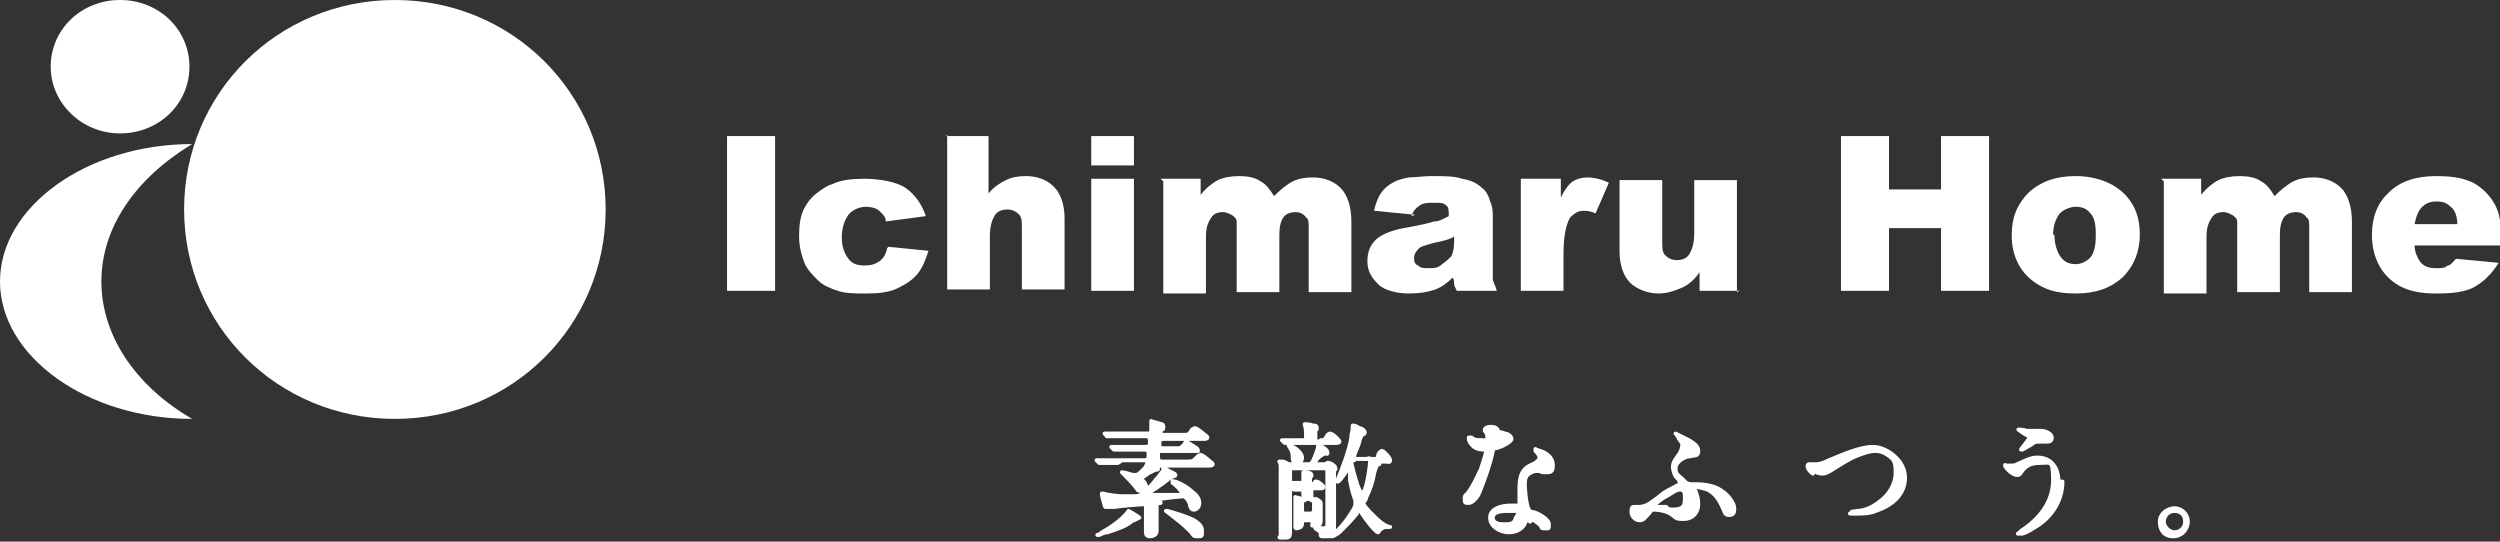 <?xml version="1.0" encoding="UTF-8"?>
<svg id="_レイヤー_1" data-name="レイヤー_1" xmlns="http://www.w3.org/2000/svg" version="1.1" viewBox="0 0 187.4 40.6">
  <rect x="0" y="0" width="187.4" height="40.6" fill="#333333" stroke="none"/>
  <!-- Generator: Adobe Illustrator 29.5.1, SVG Export Plug-In . SVG Version: 2.1.0 Build 141)  -->
  <defs>
    <style>
      .st0 {
        stroke: #fff;
        stroke-linecap: round;
        stroke-linejoin: round;
        stroke-width: .3px;
      }

      .st0, .st1, .st2 {
        fill: #fff;
      }

      .st2 {
        fill-rule: evenodd;
      }
    </style>
  </defs>
  <g>
    <path class="st0" d="M83.8,34.7c-.2,0-.7,0-1,0-.2,0-.4,0-.4,0s0,0,0,0l-.2-.2s0,0,0,0c0,0,0,0,0,0,0,0,0,0,.1,0,.5,0,1,0,1.6,0h1.9c.2,0,.3-.1.3-.3v-.2c0-.2-.1-.3-.3-.3h-.9c-.3,0-.7,0-1,0-.2,0-.4,0-.4,0s0,0,0,0l-.2-.2s0,0,0,0c0,0,0,0,0,0,0,0,.2,0,.2,0,.5,0,1,0,1.5,0h.9c.3,0,.3-.2.3-.4s0-.4-.3-.4h-1.5c-.2,0-.7,0-1,0-.2,0-.3,0-.4,0s0,0,0,0l-.2-.2s0,0,0,0c0,0,0,0,0,0,0,0,.3,0,.4,0,.3,0,.9,0,1.3,0h1.5c.2,0,.3,0,.3-.3h0c0-.3,0-.5,0-.6s0,0,0,0c0,0,0,0,0,0,.2,0,.7.2.8.2,0,0,.1,0,.1.2s0,.2-.2.2,0,.1,0,.2c0,.2,0,.2.2.2h1.6c.2,0,.3,0,.5-.3,0-.1.2-.2.3-.2s.6.4.7.5c0,0,.2.1.2.2,0,.1-.2.1-.3.1h-3c-.2,0-.3.1-.3.3h0c0,.3,0,.4.3.4h1.2c0,0,.1,0,.3-.2.1-.1.2-.3.2-.3,0,0,.5.3.8.5,0,0,.1.1.1.2,0,0,0,0-.2,0-.3,0-.5,0-.7,0h-1.8c-.2,0-.3,0-.3.3h0c0,.3,0,.5.3.5h1.9c.3,0,.4,0,.6-.2l.2-.2c0,0,.1-.1.2-.1s.5.3.7.5c0,0,.2.1.2.2s-.2.1-.3.1h-4s0,0,0,0,0,0,0,0c0,0,.2.1.2.2s0,.1-.1.1c-.2,0-.4.2-.5.2-.2.1-.4.3-.6.4,0,0,0,0,0,.1s0,0,0,.1c.2.1.3.3.3.5s-.1.3-.3.3-.3,0-.4-.2c-.3-.4-.7-.8-1.1-1.2,0,0,0,0,0,0s0,0,0,0c.1,0,.5.1.8.2,0,0,.1,0,.2,0,.1,0,.2,0,.4-.2.1-.1.3-.3.4-.4,0-.1.1-.2.1-.3,0,0,0-.2-.2-.2h-1.7ZM82.6,39.9c.6-.3,1.6-1,2-1.6,0,0,0,0,0,0s.7.4.8.5c0,0,0,0,0,0,0,0-.2.1-.4.2,0,0-.2,0-.2.1-.5.4-1.2.6-1.8.8-.2,0-.4.1-.6.2,0,0,0,0-.1,0s0,0,0,0c0,0,0,0,.2-.1ZM87,37.7c-.2,0-.3,0-.3.3v.6c0,.3,0,.5,0,.8,0,.1,0,.3,0,.4,0,.3-.3.4-.5.4s-.3-.1-.3-.3,0-.3,0-.4c0-.3,0-.6,0-.9h0c0-.3,0-.4,0-.6s0-.2-.2-.2-1.5.1-2.2.2c-.2,0-.4,0-.5,0,0,0,0,0-.1,0s0,0-.1-.1c0-.1-.2-.7-.2-.8,0,0,0-.1,0-.1s0,0,.1,0c.3.1,1.1.2,1.4.2h.8c.3,0,.6,0,.9-.3.3-.3.6-.6.9-1,.2-.2.3-.4.5-.6,0,0,0-.2,0-.2,0,0,0,0,0,0s.3.1.4.2c.2.1.5.2.5.3s0,0-.1.1c-.1,0-.3.1-.4.2-.5.4-1.2.9-1.8,1.2,0,0,0,0,0,0,0,0,0,0,.2,0,.8,0,1.7,0,2.5,0s.1,0,.1-.1c0-.2-.5-.7-.7-.8,0,0,0,0,0-.1s0,0,0,0,0,0,.2,0c.3.1.9.4,1.3.8.3.2.5.5.5.8s-.2.5-.4.5-.2-.1-.3-.3c0-.2-.1-.3-.2-.5,0,0-.2-.2-.3-.2s-1.1.1-1.8.2ZM87.4,38.3s0,0,.1,0c.7.2,1.4.4,2,.7.3.2.6.4.6.8s0,.4-.3.4-.3,0-.5-.3l-.2-.2c-.4-.4-.8-.7-1.3-1.1l-.4-.3s0,0,0,0,0,0,0,0Z"/>
    <path class="st0" d="M99,33c.2,0,.3,0,.4-.2.1-.2.2-.3.3-.3.2,0,.7.5.7.6s-.2.1-.3.1h-2.5c-.4,0-1,0-1.3,0h0s0,0,0,0l-.2-.2s0,0,0,0c0,0,0,0,0,0h.4c.4,0,.7,0,1.1,0s.3,0,.3-.3c0-.3,0-.6-.1-.9,0,0,0,0,0,0s0,0,0,0,0,0,0,0c.1,0,.4,0,.6.1.2,0,.3,0,.3.2s0,0-.1.2c0,0,0,.2,0,.3v.2c0,.2,0,.3.3.3h.4ZM99.2,34.8c.1,0,.2,0,.3-.1,0,0,0,0,.1,0s.5.2.5.4,0,0-.1.2c0,0,0,.1,0,.2h0c0,1.3,0,2.5,0,3.7s0,.8-.4,1c-.1,0-.2,0-.4,0s-.2,0-.2-.2c0-.2-.3-.3-.4-.4,0,0,0,0,0,0,0,0,0,0,0,0,.2,0,.3,0,.5,0,.3,0,.4,0,.4-.3v-3.9c0-.2,0-.3-.3-.3h-2.2c-.2,0-.3,0-.3.3,0,.7,0,1.4,0,2.1s0,1.4,0,2.1,0,.7-.5.7-.2,0-.2-.2c0-.3,0-.7,0-1.1,0-.9,0-1.9,0-2.8,0-.3,0-.6,0-.9v-.2c0-.2,0-.4-.1-.5,0,0,0,0,0,0s0,0,0,0c0,0,0,0,.2,0,.2,0,.3.1.5.2.1,0,.2,0,.3,0h1.2c.2,0,.2-.1.3-.2.1-.2.4-.9.4-1.1,0,0,0-.1,0-.1.2,0,.7.3.7.5s0,.1-.1.1c-.1,0-.2,0-.3.1-.2.1-.4.3-.5.5,0,0-.1.1-.1.2,0,0,.1,0,.2,0h.5ZM97.6,34.3c0,.2-.1.4-.4.4s-.3-.3-.3-.5c0-.3-.1-.5-.3-.8,0,0,0,0,0,0,0,0,0,0,0,0,.3,0,1,.5,1,.9ZM96.7,36.2s0,0,0,0,0,0,0,0c0,0,.2,0,.3,0,.2,0,.3,0,.5,0s.2-.1.2-.3v-.2c0,0,0-.2,0-.2,0,0,0,0,0-.1,0,0,0,0,0,0,.1,0,.6,0,.6.2s0,0,0,0c-.1.2-.1.3-.1.5s0,.2.1.2.2,0,.3-.2c0,0,0,0,.1,0,.1,0,.5.3.5.4s-.1.1-.2.1-.1,0-.2,0h-.3c-.2,0-.2,0-.2.3v.5c0,0,0,.1,0,.1s0,0,.1,0c0,0,0-.1.2-.1.1,0,.4.2.4.3s0,0,0,.1c0,.1,0,.2,0,.3,0,.3,0,.5,0,.8s0,.5-.4.5-.2,0-.2-.2c0-.1-.1-.2-.2-.2h-.3c-.2,0-.3,0-.3.2,0,.1,0,.2-.1.3,0,0-.2.1-.3.1s-.1,0-.1-.2c0-.5,0-1.1,0-1.6s0-.3,0-.4c0,0,0,0,0-.1s0,0,0,0c.1,0,.3,0,.4.1,0,0,.1,0,.2,0s0,0,0,0v-.5c0-.1,0-.2-.2-.2s-.3,0-.5,0h0s0,0,0,0l-.2-.2ZM97.8,37.5c-.2,0-.2.1-.2.3v.4c0,.2,0,.3.3.3h.3c.2,0,.3-.1.3-.3v-.5c0-.2,0-.3-.3-.3h-.3ZM103.4,34.5c0,0-.2,0-.2,0s0,0,0,0c0,0,.2,0,.2.2s0,0-.2.2c0,0-.2.5-.2.6-.1.6-.3,1.2-.6,1.8,0,.2-.2.3-.2.4,0,.2.4.6.7.9.4.4.7.7,1.2.9,0,0,.1,0,.1,0s0,0,0,0h-.2c-.3,0-.5.1-.7.4,0,0,0,0,0,0-.2,0-1.1-1.2-1.2-1.4,0,0-.1-.2-.2-.2s-.2,0-.2.2c-.4.5-.8.9-1.2,1.3-.2.2-.4.3-.6.4,0,0,0,0-.1,0s0,0,0,0,0,0,0,0c.5-.4,1.1-1.1,1.4-1.6.2-.3.4-.6.4-.8s0-.1,0-.3c-.2-.5-.3-1-.4-1.5,0-.4,0-.8,0-1.2s0,0,0,0,0,0,0,0c0,.2-.8,1.3-.9,1.3s0,0,0,0c0,0,0-.1,0-.2.4-1,.8-2,1-3.1,0-.3.1-.5.1-.7s0-.2,0-.2c0,0,0,0,0,0s0,0,0,0c.1,0,.2,0,.5.2.2,0,.4.2.4.3s0,.1-.2.2c0,0-.2.3-.2.5-.1.4-.3.7-.4,1.1,0,0,0,0,0,.1,0,.1,0,.1.2.1h1.3c.2,0,.3,0,.3-.2,0-.2.2-.4.3-.4s.6.5.6.7-.2.1-.3.1h-.3ZM101.5,34.5c-.1,0-.2,0-.2.1,0,.3.3,1.3.4,1.6,0,.1.3.8.4.8.3,0,.6-2,.6-2.4s-.1-.2-.3-.2h-.8Z"/>
    <path class="st0" d="M111.5,33.2c0,0,0-.2,0-.3,0-.2,0-.4-.2-.6,0,0,0,0,0-.1,0-.1.2-.2.4-.2.2,0,.5,0,.6.3,0,0,0,.1.1.1,0,0,.2,0,.4.1.2,0,.5.2.5.4s-.7.6-1.2.7c-.1,0-.2,0-.2.2-.2,1-.6,2.1-1,3.1-.1.3-.5.8-.8.8s-.3,0-.3-.3,0-.2.2-.4c.4-.5.7-1.2,1-1.8.1-.3.4-1.2.4-1.4s0-.1-.2-.1c-.3,0-.7-.1-.9-.4-.1-.1-.2-.3-.2-.4s0-.1,0-.1,0,0,.2,0c.2.2.5.2.8.2s.3,0,.4,0ZM114.4,38.9c-.1.7-.7,1-1.3,1s-1.4-.4-1.4-1.1.9-.9,1.5-.9.4,0,.5,0,.2,0,.2-.1,0-.1,0-.2c0-.3,0-.5,0-.8,0-.5,0-1.1.3-1.5.2-.3.5-.4.9-.6.2-.2.3-.2.3-.4s-.2-.4-.3-.5c0,0,0,0,0-.1s0,0,0,0c0,0,.4.1.6.2.4.2.7.5.7,1s-.2.5-.5.5-.3,0-.5-.1c0,0-.1,0-.2,0-.2,0-.5.1-.7.3s-.2.5-.2.8.1,1.5.3,1.8c0,.1.2.2.4.2.3.1,1.1.5,1.1.9s0,.3-.3.3-.2,0-.3-.2c-.2-.2-.6-.5-.8-.5s0,0,0,.2ZM113,38.3c-.3,0-1.1,0-1.1.5s.6.5.9.5.7,0,.8-.4c0-.1.2-.3.2-.4s0-.2-.1-.2c-.1,0-.3,0-.5,0h-.2ZM112.3,33.1c.2,0,.3,0,.3-.1,0,0,0,0,0,0s0,0,0,0c0,0-.3-.2-.3-.2-.2,0-.2.3-.2.4s0,0,0,0,0,0,.2,0Z"/>
    <path class="st0" d="M125.6,32.5c0,0,.8.4,1,.5.3.2.7.4.7.8s-.2.3-.6.4c-.4,0-1.1.4-1.1.9s.2.5.5.8c0,0,.2.2.3.3,0,0,.2.1.4.1h.3c.7,0,1.5.1,2.1.6.3.2.8.8.8,1.2s-.1.5-.4.5-.3-.2-.4-.4c-.3-.7-.6-1.2-1.2-1.5-.3-.1-.7-.2-.9-.2s-.1,0-.1,0,0,0,0,.1c.2.4.3.8.3,1.2,0,.6-.4,1.1-1.1,1.1s-.5-.1-1-.4c-.3-.2-.9-.3-1.2-.3s-.2.1-.5.4c-.2.2-.3.4-.6.4s-.6-.3-.6-.6,0-.4.2-.4,0,0,0,0c.1,0,.2,0,.3,0,.5,0,.8-.2,1.2-.5.3-.2.5-.4.8-.6.3-.2.6-.3.9-.5.1,0,.2,0,.2-.1s0,0,0-.2c0-.1-.2-.3-.3-.4-.1-.2-.2-.5-.2-.7,0-.4.3-.7.5-1,.1-.2.2-.4.2-.6s0-.2,0-.2c-.2-.2-.3-.4-.4-.6,0,0,0,0,0,0s0,0,0,0ZM126.2,36.8c0,0,0-.1-.2-.1s-.1,0-.2,0c-.3.1-.7.4-.9.5-.4.2-.9.6-.9.8s0,0,0,0h.9c.1.2.4.2.5.2.8,0,.9-.3.9-.8s0-.5-.2-.7Z"/>
    <path class="st0" d="M135.9,35.5c-.2-.1-.4-.4-.4-.5s0-.2.1-.2c.1,0,.3,0,.4,0,0,0,.2,0,.2,0,.2,0,.5-.1.9-.3,1-.4,2.3-1,3.3-1s2.4,1,2.4,2.3-1,2.1-2.2,2.5c-.5.2-1,.2-1.6.2s-.2,0-.2-.1,0,0,.4-.1c.6,0,1.2-.3,1.7-.7.7-.5,1.2-1.3,1.2-2.2s-.2-1-.6-1.3c-.3-.2-.6-.3-.9-.3-.5,0-1,.2-1.5.4-.5.2-1.1.6-1.6.9-.3.2-.6.4-.9.4s-.5-.1-.7-.3Z"/>
    <path class="st0" d="M154.6,36.1c0,1.5-.9,2.8-2.2,3.5-.3.2-.5.3-.8.4h-.2c0,0,0,0-.1,0s0,0,0,0,0,0,.2-.2c1.4-.9,2.4-2.2,2.4-3.8s-.2-1.3-1-1.3-1.1.3-1.4.7c-.1.2-.2.2-.3.2-.4,0-.9-.6-.9-.7s0,0,0,0,.2,0,.2,0c0,0,.1,0,.2,0,.2,0,.4,0,.5-.1.5-.2,1-.5,1.5-.5,1.1,0,1.6.8,1.6,1.8ZM151.9,32.3c.3,0,.5,0,.7,0h.4c.3,0,.8.2.8.5s-.2.3-.4.3-.1,0-.3,0c0,0-.2,0-.2,0-.2,0-.4,0-.6.2-.2.1-.5.3-.7.4,0,0-.1,0-.1,0s0,0,0,0,0,0,0,0c.1-.2.6-.7.6-.9s0-.1-.2-.2c-.2-.1-.6-.4-.6-.4s0,0,0,0c0,0,.4,0,.6.1Z"/>
    <path class="st0" d="M164,39.1c0,.5-.4,1.1-1.1,1.1s-1-.5-1-1.1.6-1,1.1-1c.6,0,1,.5,1,1ZM162.2,39.1c0,.4.4.8.8.8s.8-.3.8-.8-.3-.8-.8-.8-.8.4-.8.8Z"/>
  </g>
  <g>
    <g>
      <path class="st2" d="M13.8,15.7C13.8,7,20.8,0,29.6,0s15.8,7,15.8,15.7-7,15.7-15.8,15.7-15.8-7-15.8-15.7h0Z"/>
      <path class="st2" d="M3.8,5C3.8,2.2,6.1,0,9,0s5.2,2.2,5.2,5-2.3,5-5.2,5S3.8,7.7,3.8,5h0Z"/>
      <path class="st2" d="M14.4,10.8C6.5,10.8,0,15.5,0,21.1s6.5,10.3,14.4,10.3h0c-4.3-2.5-6.8-6.3-6.8-10.3s2.5-7.7,6.8-10.3h0Z"/>
    </g>
    <g>
      <path class="st1" d="M54.5,10.2h3.6v11.6h-3.6v-11.6Z"/>
      <path class="st1" d="M66.6,18.5l3,.3c-.2.6-.4,1.2-.8,1.7-.4.5-.9.8-1.5,1.1-.6.3-1.4.4-2.3.4s-1.6,0-2.2-.2c-.6-.2-1.1-.4-1.5-.8-.4-.4-.8-.8-1-1.3-.2-.5-.4-1.2-.4-2s.1-1.6.4-2.1c.2-.4.5-.8.9-1.1.4-.3.8-.6,1.2-.7.6-.3,1.4-.4,2.4-.4s2.4.2,3.1.7c.7.5,1.2,1.2,1.5,2.1l-3,.4c0-.4-.3-.6-.5-.8-.2-.2-.6-.3-1-.3s-1,.2-1.3.6c-.3.4-.5,1-.5,1.7s.2,1.2.5,1.6c.3.4.7.5,1.2.5s.8-.1,1.1-.3c.3-.2.5-.5.6-1Z"/>
      <path class="st1" d="M70.9,10.2h3.2v4.3c.4-.5.9-.8,1.3-1,.4-.2.9-.3,1.5-.3.9,0,1.6.3,2.1.8.5.5.8,1.3.8,2.4v5.3h-3.2v-4.6c0-.5,0-.9-.3-1.1-.2-.2-.5-.3-.8-.3s-.7.1-.9.4c-.2.3-.4.8-.4,1.6v4h-3.2v-11.6Z"/>
      <path class="st1" d="M81.8,10.2h3.2v2.2h-3.2v-2.2ZM81.8,13.4h3.2v8.4h-3.2v-8.4Z"/>
      <path class="st1" d="M87,13.4h3v1.2c.4-.5.9-.9,1.3-1.1.4-.2,1-.3,1.6-.3s1.2.1,1.6.4c.4.2.7.6,1,1.1.5-.5,1-.9,1.4-1.1.4-.2.9-.3,1.5-.3.9,0,1.6.3,2.1.8.5.5.8,1.4.8,2.5v5.3h-3.2v-4.8c0-.4,0-.7-.2-.8-.2-.3-.5-.4-.8-.4s-.7.1-.9.4c-.2.3-.3.7-.3,1.3v4.3h-3.2v-4.6c0-.4,0-.6,0-.7,0-.2-.2-.4-.4-.5-.2-.1-.4-.2-.6-.2-.4,0-.7.1-.9.4-.2.3-.4.7-.4,1.4v4.3h-3.2v-8.4Z"/>
      <path class="st1" d="M106.1,16.1l-3.1-.3c.1-.5.3-1,.5-1.3.2-.3.5-.6.9-.8.3-.2.7-.3,1.2-.4.5,0,1.1-.1,1.7-.1,1,0,1.7,0,2.3.2.6.1,1.1.3,1.5.7.3.2.5.6.6,1,.2.4.2.8.2,1.2v3.7c0,.4,0,.7,0,.9,0,.2.2.5.3.9h-3c-.1-.2-.2-.4-.2-.5,0-.1,0-.3-.1-.5-.4.4-.8.7-1.3.9-.6.2-1.2.3-2,.3s-1.8-.2-2.3-.7c-.5-.5-.8-1-.8-1.7s.2-1.2.6-1.6c.4-.4,1.1-.7,2.1-.9,1.2-.2,2-.4,2.3-.5.4,0,.7-.2,1.1-.4,0-.4,0-.7-.2-.8-.2-.2-.4-.2-.9-.2s-.9,0-1.2.3c-.2.1-.4.4-.5.7ZM108.9,17.8c-.4.2-.9.3-1.4.4-.7.2-1.1.3-1.2.5-.2.2-.3.4-.3.6s0,.5.3.6c.2.2.4.2.8.2s.7,0,1-.3c.3-.2.5-.4.7-.6.1-.2.2-.6.2-1v-.5Z"/>
      <path class="st1" d="M114,13.4h3v1.4c.3-.6.6-1,.9-1.2.3-.2.7-.3,1.1-.3s1,.1,1.6.4l-1,2.3c-.4-.2-.7-.2-.9-.2-.4,0-.7.2-1,.5-.3.5-.5,1.4-.5,2.7v2.8h-3.2v-8.4Z"/>
      <path class="st1" d="M130.4,21.8h-3v-1.4c-.4.6-.9,1-1.4,1.2-.5.2-1,.4-1.7.4s-1.6-.3-2.1-.8c-.5-.5-.8-1.3-.8-2.4v-5.3h3.2v4.6c0,.5,0,.9.3,1.1.2.2.5.3.8.3s.7-.1.9-.4c.2-.3.4-.8.4-1.6v-4h3.2v8.4Z"/>
      <path class="st1" d="M138,10.2h3.6v4h3.9v-4h3.6v11.6h-3.6v-4.7h-3.9v4.7h-3.6v-11.6Z"/>
      <path class="st1" d="M150.8,17.6c0-1.3.4-2.3,1.3-3.2.9-.8,2-1.2,3.5-1.2s2.9.5,3.8,1.5c.7.8,1,1.7,1,2.9s-.4,2.3-1.3,3.2c-.9.8-2,1.2-3.5,1.2s-2.4-.3-3.3-1c-1-.8-1.5-2-1.5-3.3ZM154,17.6c0,.7.2,1.3.5,1.7.3.4.7.5,1.1.5s.8-.2,1.1-.5c.3-.4.4-.9.4-1.7s-.1-1.3-.4-1.6c-.3-.4-.7-.5-1.1-.5s-.9.2-1.2.5c-.3.4-.5.9-.5,1.6Z"/>
      <path class="st1" d="M162,13.4h3v1.2c.4-.5.9-.9,1.3-1.1.4-.2,1-.3,1.6-.3s1.2.1,1.6.4c.4.2.7.6,1,1.1.5-.5,1-.9,1.4-1.1.4-.2.9-.3,1.5-.3.9,0,1.6.3,2.1.8.5.5.8,1.4.8,2.5v5.3h-3.2v-4.8c0-.4,0-.7-.2-.8-.2-.3-.5-.4-.8-.4s-.7.1-.9.4c-.2.3-.3.7-.3,1.3v4.3h-3.2v-4.6c0-.4,0-.6,0-.7,0-.2-.2-.4-.4-.5-.2-.1-.4-.2-.6-.2-.4,0-.7.1-.9.4-.2.3-.4.7-.4,1.4v4.3h-3.2v-8.4Z"/>
      <path class="st1" d="M187.4,18.4h-6.4c0,.5.2.9.4,1.2.3.4.7.5,1.2.5s.6,0,.9-.2c.2,0,.4-.3.6-.5l3.2.3c-.5.8-1.1,1.4-1.8,1.8-.7.4-1.7.5-2.9.5s-2-.2-2.6-.5c-.6-.3-1.2-.8-1.6-1.5-.4-.7-.6-1.5-.6-2.4,0-1.3.4-2.4,1.3-3.2.8-.8,2-1.2,3.5-1.2s2.1.2,2.8.5c.7.4,1.2.9,1.6,1.6.4.7.5,1.6.5,2.7v.4ZM184.2,16.8c0-.6-.2-1.1-.5-1.3-.3-.3-.6-.4-1.1-.4s-.9.2-1.2.6c-.2.3-.3.6-.4,1.1h3.2Z"/>
    </g>
  </g>
</svg>
